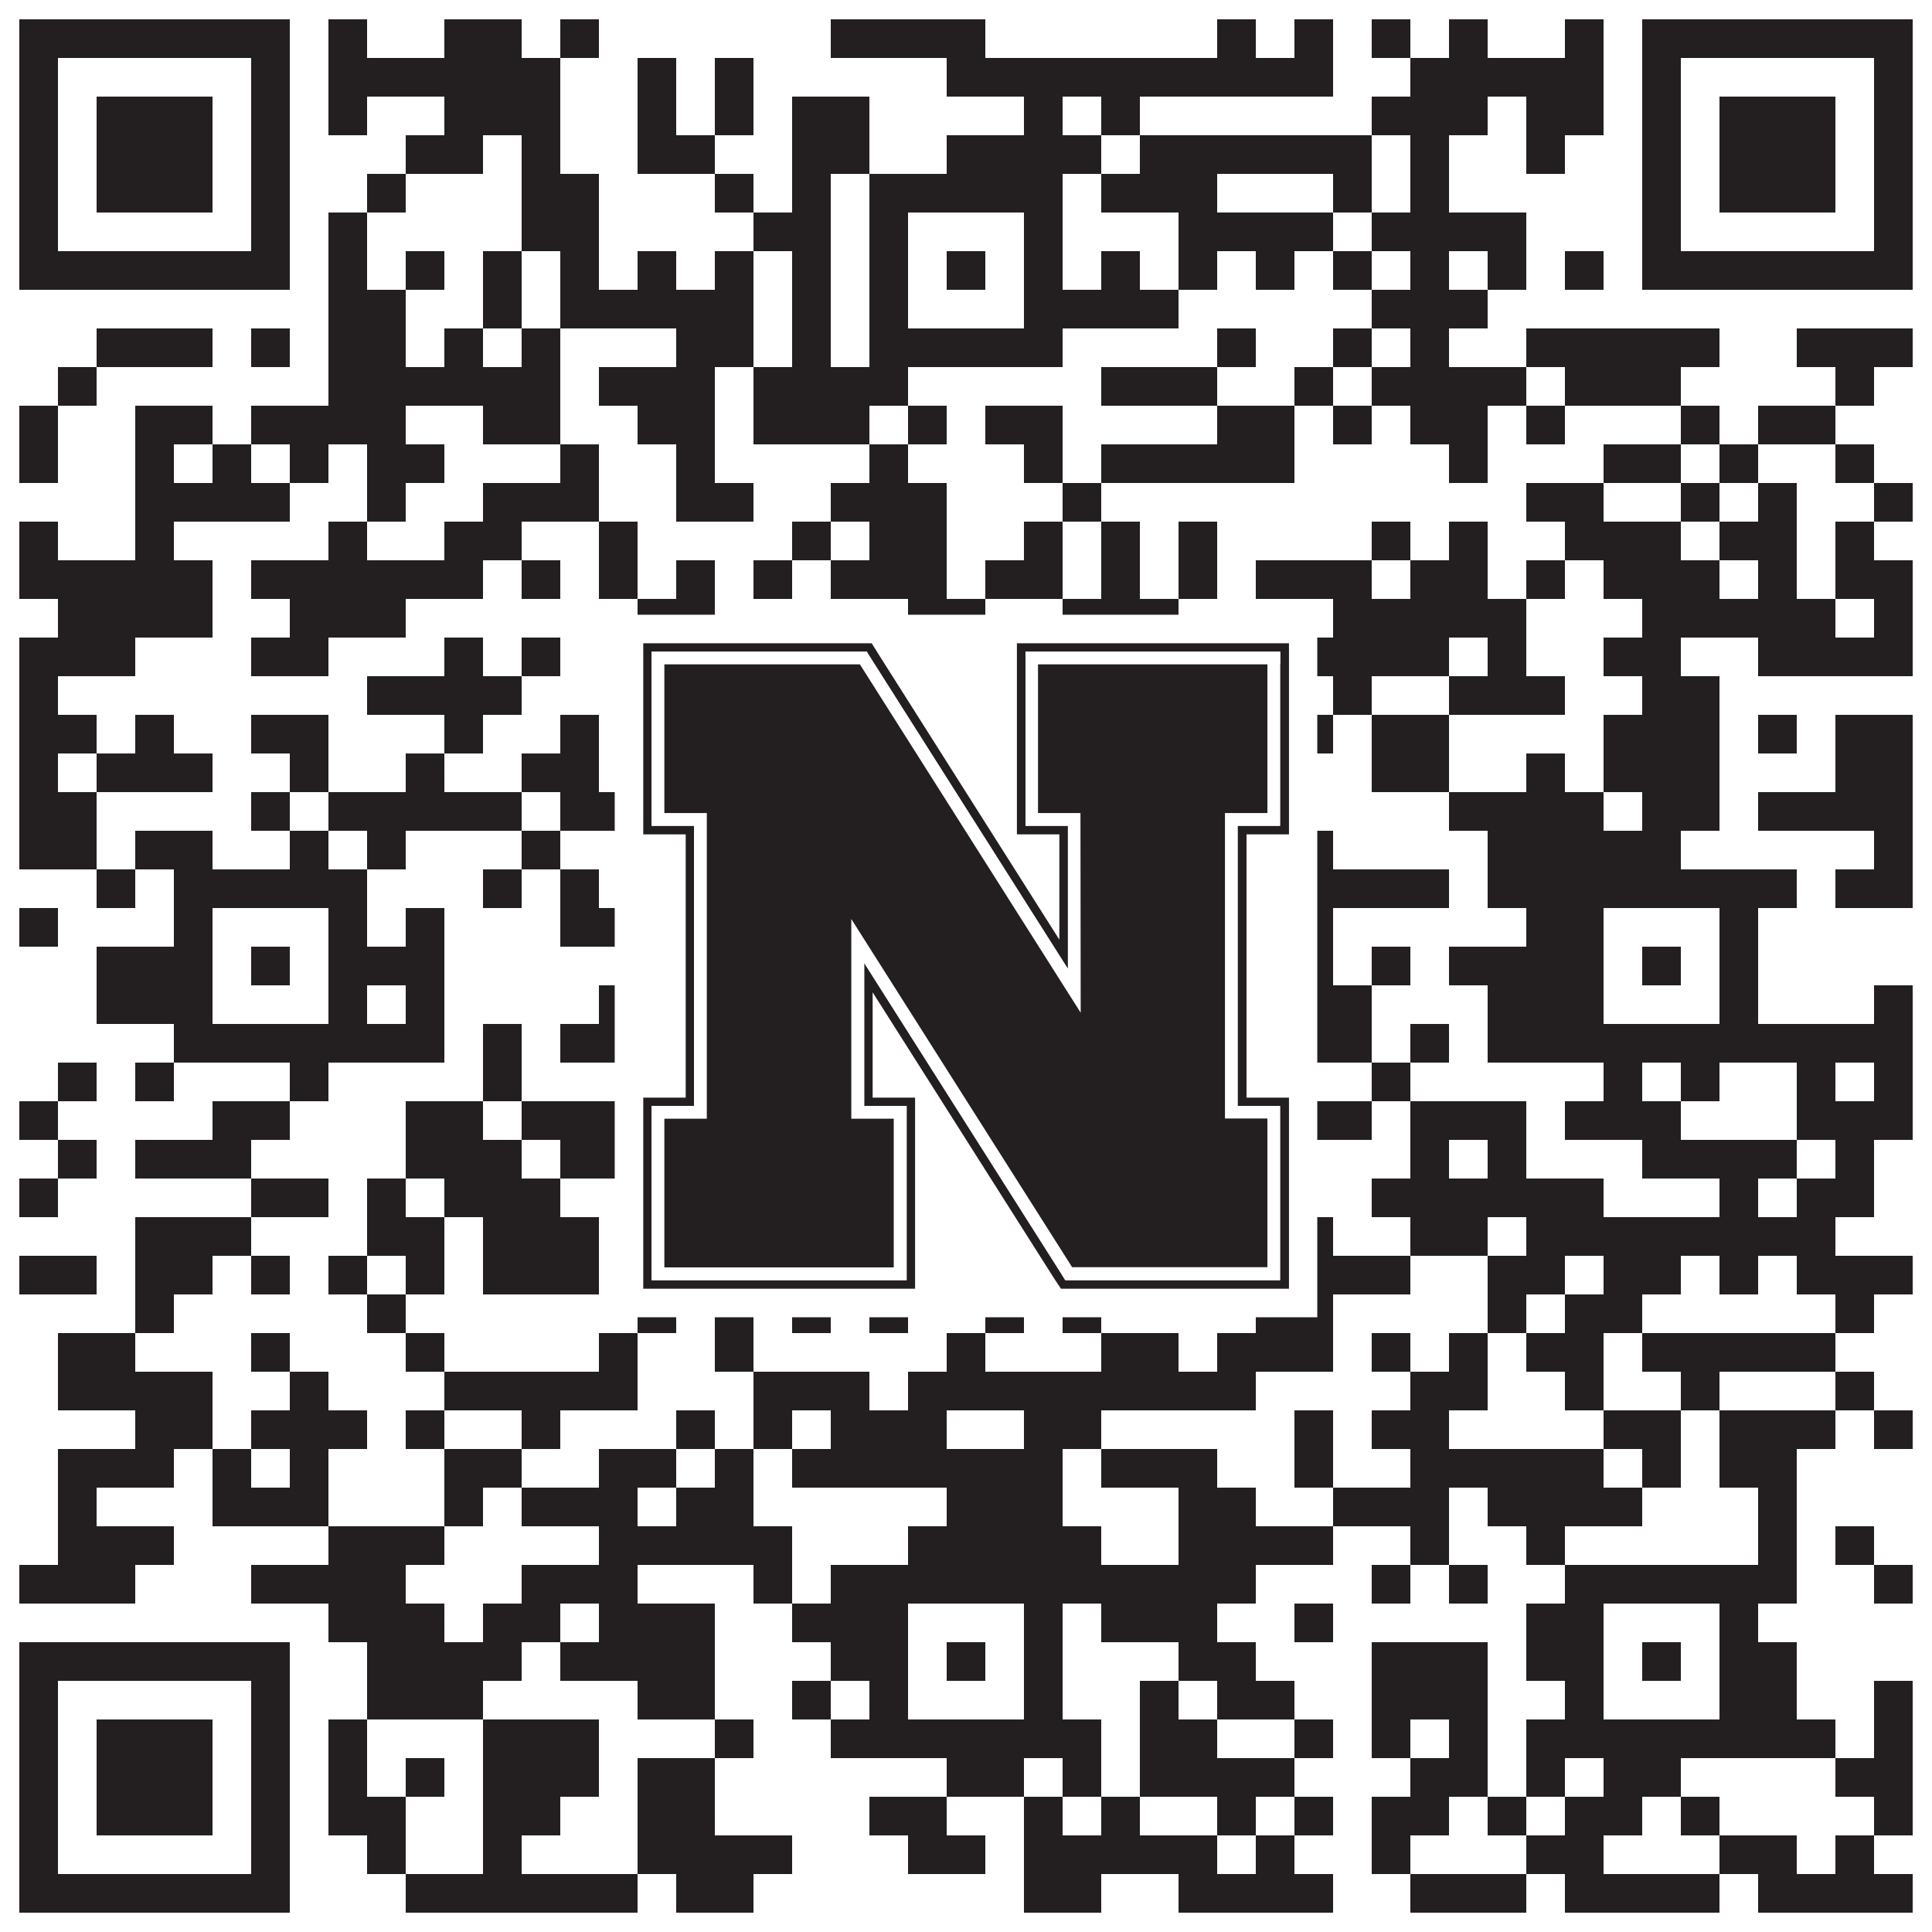 <?xml version="1.0"?>
<svg xmlns="http://www.w3.org/2000/svg" xmlns:xlink="http://www.w3.org/1999/xlink" version="1.1" width="1100px" height="1100px" viewBox="0 0 1100 1100"><rect x="0" y="0" width="1100" height="1100" fill="#ffffff" fill-opacity="1"/><path fill="#231f20" fill-opacity="1" d="M11,11L165,11L165,33L11,33ZM187,11L209,11L209,33L187,33ZM253,11L297,11L297,33L253,33ZM319,11L341,11L341,33L319,33ZM473,11L561,11L561,33L473,33ZM693,11L715,11L715,33L693,33ZM737,11L759,11L759,33L737,33ZM781,11L803,11L803,33L781,33ZM825,11L847,11L847,33L825,33ZM891,11L913,11L913,33L891,33ZM935,11L1089,11L1089,33L935,33ZM11,33L33,33L33,55L11,55ZM143,33L165,33L165,55L143,55ZM187,33L319,33L319,55L187,55ZM363,33L385,33L385,55L363,55ZM407,33L429,33L429,55L407,55ZM539,33L759,33L759,55L539,55ZM803,33L913,33L913,55L803,55ZM935,33L957,33L957,55L935,55ZM1067,33L1089,33L1089,55L1067,55ZM11,55L33,55L33,77L11,77ZM55,55L121,55L121,77L55,77ZM143,55L165,55L165,77L143,77ZM187,55L209,55L209,77L187,77ZM253,55L319,55L319,77L253,77ZM363,55L385,55L385,77L363,77ZM407,55L429,55L429,77L407,77ZM451,55L495,55L495,77L451,77ZM583,55L605,55L605,77L583,77ZM627,55L649,55L649,77L627,77ZM781,55L847,55L847,77L781,77ZM869,55L913,55L913,77L869,77ZM935,55L957,55L957,77L935,77ZM979,55L1045,55L1045,77L979,77ZM1067,55L1089,55L1089,77L1067,77ZM11,77L33,77L33,99L11,99ZM55,77L121,77L121,99L55,99ZM143,77L165,77L165,99L143,99ZM231,77L275,77L275,99L231,99ZM297,77L319,77L319,99L297,99ZM363,77L407,77L407,99L363,99ZM451,77L495,77L495,99L451,99ZM539,77L627,77L627,99L539,99ZM649,77L781,77L781,99L649,99ZM803,77L825,77L825,99L803,99ZM869,77L891,77L891,99L869,99ZM935,77L957,77L957,99L935,99ZM979,77L1045,77L1045,99L979,99ZM1067,77L1089,77L1089,99L1067,99ZM11,99L33,99L33,121L11,121ZM55,99L121,99L121,121L55,121ZM143,99L165,99L165,121L143,121ZM209,99L231,99L231,121L209,121ZM297,99L341,99L341,121L297,121ZM407,99L429,99L429,121L407,121ZM451,99L473,99L473,121L451,121ZM495,99L605,99L605,121L495,121ZM627,99L693,99L693,121L627,121ZM759,99L781,99L781,121L759,121ZM803,99L825,99L825,121L803,121ZM935,99L957,99L957,121L935,121ZM979,99L1045,99L1045,121L979,121ZM1067,99L1089,99L1089,121L1067,121ZM11,121L33,121L33,143L11,143ZM143,121L165,121L165,143L143,143ZM187,121L209,121L209,143L187,143ZM297,121L341,121L341,143L297,143ZM429,121L473,121L473,143L429,143ZM495,121L517,121L517,143L495,143ZM583,121L605,121L605,143L583,143ZM671,121L759,121L759,143L671,143ZM781,121L869,121L869,143L781,143ZM935,121L957,121L957,143L935,143ZM1067,121L1089,121L1089,143L1067,143ZM11,143L165,143L165,165L11,165ZM187,143L209,143L209,165L187,165ZM231,143L253,143L253,165L231,165ZM275,143L297,143L297,165L275,165ZM319,143L341,143L341,165L319,165ZM363,143L385,143L385,165L363,165ZM407,143L429,143L429,165L407,165ZM451,143L473,143L473,165L451,165ZM495,143L517,143L517,165L495,165ZM539,143L561,143L561,165L539,165ZM583,143L605,143L605,165L583,165ZM627,143L649,143L649,165L627,165ZM671,143L693,143L693,165L671,165ZM715,143L737,143L737,165L715,165ZM759,143L781,143L781,165L759,165ZM803,143L825,143L825,165L803,165ZM847,143L869,143L869,165L847,165ZM891,143L913,143L913,165L891,165ZM935,143L1089,143L1089,165L935,165ZM187,165L231,165L231,187L187,187ZM275,165L297,165L297,187L275,187ZM319,165L429,165L429,187L319,187ZM451,165L473,165L473,187L451,187ZM495,165L517,165L517,187L495,187ZM583,165L671,165L671,187L583,187ZM781,165L847,165L847,187L781,187ZM55,187L121,187L121,209L55,209ZM143,187L165,187L165,209L143,209ZM187,187L231,187L231,209L187,209ZM253,187L275,187L275,209L253,209ZM297,187L319,187L319,209L297,209ZM385,187L429,187L429,209L385,209ZM451,187L473,187L473,209L451,209ZM495,187L605,187L605,209L495,209ZM693,187L715,187L715,209L693,209ZM759,187L781,187L781,209L759,209ZM803,187L825,187L825,209L803,209ZM869,187L979,187L979,209L869,209ZM1023,187L1089,187L1089,209L1023,209ZM33,209L55,209L55,231L33,231ZM187,209L319,209L319,231L187,231ZM341,209L407,209L407,231L341,231ZM429,209L517,209L517,231L429,231ZM627,209L693,209L693,231L627,231ZM737,209L759,209L759,231L737,231ZM781,209L869,209L869,231L781,231ZM891,209L957,209L957,231L891,231ZM1045,209L1067,209L1067,231L1045,231ZM11,231L33,231L33,253L11,253ZM77,231L121,231L121,253L77,253ZM143,231L231,231L231,253L143,253ZM275,231L319,231L319,253L275,253ZM363,231L407,231L407,253L363,253ZM429,231L495,231L495,253L429,253ZM517,231L539,231L539,253L517,253ZM561,231L605,231L605,253L561,253ZM693,231L737,231L737,253L693,253ZM759,231L781,231L781,253L759,253ZM803,231L847,231L847,253L803,253ZM869,231L891,231L891,253L869,253ZM957,231L979,231L979,253L957,253ZM1001,231L1045,231L1045,253L1001,253ZM11,253L33,253L33,275L11,275ZM77,253L99,253L99,275L77,275ZM121,253L143,253L143,275L121,275ZM165,253L187,253L187,275L165,275ZM209,253L253,253L253,275L209,275ZM319,253L341,253L341,275L319,275ZM385,253L407,253L407,275L385,275ZM495,253L517,253L517,275L495,275ZM583,253L605,253L605,275L583,275ZM627,253L737,253L737,275L627,275ZM825,253L847,253L847,275L825,275ZM913,253L957,253L957,275L913,275ZM979,253L1001,253L1001,275L979,275ZM1045,253L1067,253L1067,275L1045,275ZM77,275L165,275L165,297L77,297ZM209,275L231,275L231,297L209,297ZM275,275L341,275L341,297L275,297ZM385,275L429,275L429,297L385,297ZM473,275L539,275L539,297L473,297ZM605,275L627,275L627,297L605,297ZM869,275L913,275L913,297L869,297ZM957,275L979,275L979,297L957,297ZM1001,275L1023,275L1023,297L1001,297ZM1067,275L1089,275L1089,297L1067,297ZM11,297L33,297L33,319L11,319ZM77,297L99,297L99,319L77,319ZM187,297L209,297L209,319L187,319ZM253,297L297,297L297,319L253,319ZM341,297L363,297L363,319L341,319ZM451,297L473,297L473,319L451,319ZM495,297L539,297L539,319L495,319ZM583,297L605,297L605,319L583,319ZM627,297L649,297L649,319L627,319ZM671,297L693,297L693,319L671,319ZM781,297L803,297L803,319L781,319ZM825,297L847,297L847,319L825,319ZM891,297L957,297L957,319L891,319ZM979,297L1023,297L1023,319L979,319ZM1045,297L1067,297L1067,319L1045,319ZM11,319L121,319L121,341L11,341ZM143,319L275,319L275,341L143,341ZM297,319L319,319L319,341L297,341ZM341,319L363,319L363,341L341,341ZM385,319L407,319L407,341L385,341ZM429,319L451,319L451,341L429,341ZM473,319L539,319L539,341L473,341ZM561,319L605,319L605,341L561,341ZM627,319L649,319L649,341L627,341ZM671,319L693,319L693,341L671,341ZM715,319L781,319L781,341L715,341ZM803,319L847,319L847,341L803,341ZM869,319L891,319L891,341L869,341ZM913,319L979,319L979,341L913,341ZM1001,319L1023,319L1023,341L1001,341ZM1045,319L1089,319L1089,341L1045,341ZM33,341L121,341L121,363L33,363ZM165,341L231,341L231,363L165,363ZM363,341L407,341L407,363L363,363ZM517,341L561,341L561,363L517,363ZM605,341L671,341L671,363L605,363ZM759,341L869,341L869,363L759,363ZM935,341L1045,341L1045,363L935,363ZM1067,341L1089,341L1089,363L1067,363ZM11,363L77,363L77,385L11,385ZM143,363L187,363L187,385L143,385ZM253,363L275,363L275,385L253,385ZM297,363L319,363L319,385L297,385ZM363,363L407,363L407,385L363,385ZM429,363L451,363L451,385L429,385ZM495,363L561,363L561,385L495,385ZM583,363L605,363L605,385L583,385ZM715,363L825,363L825,385L715,385ZM847,363L869,363L869,385L847,385ZM913,363L957,363L957,385L913,385ZM1001,363L1089,363L1089,385L1001,385ZM11,385L33,385L33,407L11,407ZM209,385L297,385L297,407L209,407ZM407,385L429,385L429,407L407,407ZM451,385L473,385L473,407L451,407ZM517,385L539,385L539,407L517,407ZM583,385L605,385L605,407L583,407ZM627,385L715,385L715,407L627,407ZM759,385L781,385L781,407L759,407ZM825,385L891,385L891,407L825,407ZM935,385L979,385L979,407L935,407ZM11,407L55,407L55,429L11,429ZM77,407L99,407L99,429L77,429ZM143,407L187,407L187,429L143,429ZM253,407L275,407L275,429L253,429ZM319,407L341,407L341,429L319,429ZM473,407L517,407L517,429L473,429ZM539,407L561,407L561,429L539,429ZM627,407L671,407L671,429L627,429ZM737,407L759,407L759,429L737,429ZM781,407L825,407L825,429L781,429ZM913,407L979,407L979,429L913,429ZM1001,407L1023,407L1023,429L1001,429ZM1045,407L1089,407L1089,429L1045,429ZM11,429L33,429L33,451L11,451ZM55,429L121,429L121,451L55,451ZM165,429L187,429L187,451L165,451ZM231,429L253,429L253,451L231,451ZM297,429L341,429L341,451L297,451ZM385,429L429,429L429,451L385,451ZM473,429L495,429L495,451L473,451ZM561,429L583,429L583,451L561,451ZM605,429L627,429L627,451L605,451ZM649,429L671,429L671,451L649,451ZM693,429L737,429L737,451L693,451ZM781,429L825,429L825,451L781,451ZM869,429L891,429L891,451L869,451ZM913,429L979,429L979,451L913,451ZM1045,429L1089,429L1089,451L1045,451ZM11,451L55,451L55,473L11,473ZM143,451L165,451L165,473L143,473ZM187,451L297,451L297,473L187,473ZM319,451L385,451L385,473L319,473ZM407,451L473,451L473,473L407,473ZM495,451L539,451L539,473L495,473ZM561,451L649,451L649,473L561,473ZM671,451L693,451L693,473L671,473ZM825,451L913,451L913,473L825,473ZM935,451L979,451L979,473L935,473ZM1001,451L1089,451L1089,473L1001,473ZM11,473L55,473L55,495L11,495ZM77,473L121,473L121,495L77,495ZM165,473L187,473L187,495L165,495ZM209,473L231,473L231,495L209,495ZM297,473L319,473L319,495L297,495ZM363,473L473,473L473,495L363,495ZM517,473L539,473L539,495L517,495ZM605,473L627,473L627,495L605,495ZM693,473L759,473L759,495L693,495ZM847,473L957,473L957,495L847,495ZM1067,473L1089,473L1089,495L1067,495ZM55,495L77,495L77,517L55,517ZM99,495L209,495L209,517L99,517ZM275,495L297,495L297,517L275,517ZM319,495L341,495L341,517L319,517ZM363,495L451,495L451,517L363,517ZM495,495L671,495L671,517L495,517ZM715,495L825,495L825,517L715,517ZM847,495L1023,495L1023,517L847,517ZM1045,495L1089,495L1089,517L1045,517ZM11,517L33,517L33,539L11,539ZM99,517L121,517L121,539L99,539ZM187,517L209,517L209,539L187,539ZM231,517L253,517L253,539L231,539ZM319,517L363,517L363,539L319,539ZM385,517L407,517L407,539L385,539ZM473,517L517,517L517,539L473,539ZM583,517L649,517L649,539L583,539ZM671,517L715,517L715,539L671,539ZM737,517L759,517L759,539L737,539ZM869,517L913,517L913,539L869,539ZM979,517L1001,517L1001,539L979,539ZM55,539L121,539L121,561L55,561ZM143,539L165,539L165,561L143,561ZM187,539L253,539L253,561L187,561ZM363,539L407,539L407,561L363,561ZM429,539L517,539L517,561L429,561ZM539,539L561,539L561,561L539,561ZM583,539L605,539L605,561L583,561ZM627,539L693,539L693,561L627,561ZM737,539L759,539L759,561L737,561ZM781,539L803,539L803,561L781,561ZM825,539L913,539L913,561L825,561ZM935,539L957,539L957,561L935,561ZM979,539L1001,539L1001,561L979,561ZM55,561L121,561L121,583L55,583ZM187,561L209,561L209,583L187,583ZM231,561L253,561L253,583L231,583ZM341,561L363,561L363,583L341,583ZM407,561L451,561L451,583L407,583ZM473,561L517,561L517,583L473,583ZM583,561L605,561L605,583L583,583ZM627,561L649,561L649,583L627,583ZM671,561L715,561L715,583L671,583ZM737,561L781,561L781,583L737,583ZM847,561L913,561L913,583L847,583ZM979,561L1001,561L1001,583L979,583ZM1067,561L1089,561L1089,583L1067,583ZM99,583L253,583L253,605L99,605ZM275,583L297,583L297,605L275,605ZM319,583L363,583L363,605L319,605ZM385,583L407,583L407,605L385,605ZM429,583L451,583L451,605L429,605ZM495,583L649,583L649,605L495,605ZM671,583L693,583L693,605L671,605ZM737,583L781,583L781,605L737,605ZM803,583L825,583L825,605L803,605ZM847,583L1089,583L1089,605L847,605ZM33,605L55,605L55,627L33,627ZM77,605L99,605L99,627L77,627ZM165,605L187,605L187,627L165,627ZM275,605L297,605L297,627L275,627ZM385,605L407,605L407,627L385,627ZM495,605L517,605L517,627L495,627ZM561,605L583,605L583,627L561,627ZM715,605L737,605L737,627L715,627ZM781,605L803,605L803,627L781,627ZM913,605L935,605L935,627L913,627ZM957,605L979,605L979,627L957,627ZM1023,605L1045,605L1045,627L1023,627ZM1067,605L1089,605L1089,627L1067,627ZM11,627L33,627L33,649L11,649ZM121,627L165,627L165,649L121,649ZM231,627L275,627L275,649L231,649ZM297,627L385,627L385,649L297,649ZM451,627L495,627L495,649L451,649ZM605,627L627,627L627,649L605,649ZM671,627L693,627L693,649L671,649ZM737,627L781,627L781,649L737,649ZM803,627L869,627L869,649L803,649ZM891,627L957,627L957,649L891,649ZM1023,627L1089,627L1089,649L1023,649ZM33,649L55,649L55,671L33,671ZM77,649L143,649L143,671L77,671ZM231,649L297,649L297,671L231,671ZM319,649L495,649L495,671L319,671ZM561,649L627,649L627,671L561,671ZM693,649L715,649L715,671L693,671ZM803,649L825,649L825,671L803,671ZM847,649L869,649L869,671L847,671ZM935,649L1023,649L1023,671L935,671ZM1045,649L1067,649L1067,671L1045,671ZM11,671L33,671L33,693L11,693ZM143,671L187,671L187,693L143,693ZM209,671L231,671L231,693L209,693ZM253,671L319,671L319,693L253,693ZM363,671L385,671L385,693L363,693ZM473,671L517,671L517,693L473,693ZM583,671L627,671L627,693L583,693ZM649,671L715,671L715,693L649,693ZM781,671L913,671L913,693L781,693ZM979,671L1001,671L1001,693L979,693ZM1023,671L1067,671L1067,693L1023,693ZM77,693L143,693L143,715L77,715ZM209,693L253,693L253,715L209,715ZM275,693L341,693L341,715L275,715ZM363,693L473,693L473,715L363,715ZM495,693L539,693L539,715L495,715ZM627,693L649,693L649,715L627,715ZM737,693L759,693L759,715L737,715ZM803,693L847,693L847,715L803,715ZM869,693L1045,693L1045,715L869,715ZM11,715L55,715L55,737L11,737ZM77,715L121,715L121,737L77,737ZM143,715L165,715L165,737L143,737ZM187,715L209,715L209,737L187,737ZM231,715L253,715L253,737L231,737ZM275,715L341,715L341,737L275,737ZM363,715L407,715L407,737L363,737ZM561,715L583,715L583,737L561,737ZM693,715L803,715L803,737L693,737ZM847,715L891,715L891,737L847,737ZM913,715L957,715L957,737L913,737ZM979,715L1001,715L1001,737L979,737ZM1023,715L1089,715L1089,737L1023,737ZM77,737L99,737L99,759L77,759ZM209,737L231,737L231,759L209,759ZM363,737L385,737L385,759L363,759ZM407,737L429,737L429,759L407,759ZM451,737L473,737L473,759L451,759ZM495,737L517,737L517,759L495,759ZM561,737L583,737L583,759L561,759ZM605,737L627,737L627,759L605,759ZM715,737L759,737L759,759L715,759ZM847,737L869,737L869,759L847,759ZM891,737L935,737L935,759L891,759ZM1045,737L1067,737L1067,759L1045,759ZM33,759L77,759L77,781L33,781ZM143,759L165,759L165,781L143,781ZM231,759L253,759L253,781L231,781ZM341,759L363,759L363,781L341,781ZM407,759L429,759L429,781L407,781ZM539,759L561,759L561,781L539,781ZM627,759L671,759L671,781L627,781ZM693,759L759,759L759,781L693,781ZM781,759L803,759L803,781L781,781ZM825,759L847,759L847,781L825,781ZM869,759L913,759L913,781L869,781ZM935,759L1045,759L1045,781L935,781ZM33,781L121,781L121,803L33,803ZM165,781L187,781L187,803L165,803ZM253,781L363,781L363,803L253,803ZM429,781L495,781L495,803L429,803ZM517,781L715,781L715,803L517,803ZM803,781L847,781L847,803L803,803ZM891,781L913,781L913,803L891,803ZM957,781L979,781L979,803L957,803ZM1045,781L1067,781L1067,803L1045,803ZM77,803L121,803L121,825L77,825ZM143,803L209,803L209,825L143,825ZM231,803L253,803L253,825L231,825ZM297,803L319,803L319,825L297,825ZM385,803L407,803L407,825L385,825ZM429,803L451,803L451,825L429,825ZM473,803L539,803L539,825L473,825ZM583,803L627,803L627,825L583,825ZM737,803L759,803L759,825L737,825ZM781,803L825,803L825,825L781,825ZM913,803L957,803L957,825L913,825ZM979,803L1045,803L1045,825L979,825ZM1067,803L1089,803L1089,825L1067,825ZM33,825L99,825L99,847L33,847ZM121,825L143,825L143,847L121,847ZM165,825L187,825L187,847L165,847ZM253,825L297,825L297,847L253,847ZM341,825L385,825L385,847L341,847ZM407,825L429,825L429,847L407,847ZM451,825L605,825L605,847L451,847ZM627,825L693,825L693,847L627,847ZM737,825L759,825L759,847L737,847ZM803,825L913,825L913,847L803,847ZM935,825L957,825L957,847L935,847ZM979,825L1023,825L1023,847L979,847ZM33,847L55,847L55,869L33,869ZM121,847L187,847L187,869L121,869ZM253,847L275,847L275,869L253,869ZM297,847L363,847L363,869L297,869ZM385,847L429,847L429,869L385,869ZM539,847L605,847L605,869L539,869ZM671,847L715,847L715,869L671,869ZM759,847L825,847L825,869L759,869ZM847,847L935,847L935,869L847,869ZM1001,847L1023,847L1023,869L1001,869ZM33,869L99,869L99,891L33,891ZM187,869L253,869L253,891L187,891ZM341,869L451,869L451,891L341,891ZM517,869L627,869L627,891L517,891ZM671,869L759,869L759,891L671,891ZM803,869L825,869L825,891L803,891ZM869,869L891,869L891,891L869,891ZM1001,869L1023,869L1023,891L1001,891ZM1045,869L1067,869L1067,891L1045,891ZM11,891L77,891L77,913L11,913ZM143,891L231,891L231,913L143,913ZM297,891L363,891L363,913L297,913ZM429,891L451,891L451,913L429,913ZM473,891L715,891L715,913L473,913ZM781,891L803,891L803,913L781,913ZM825,891L847,891L847,913L825,913ZM891,891L1023,891L1023,913L891,913ZM1067,891L1089,891L1089,913L1067,913ZM187,913L253,913L253,935L187,935ZM275,913L319,913L319,935L275,935ZM341,913L407,913L407,935L341,935ZM451,913L517,913L517,935L451,935ZM583,913L605,913L605,935L583,935ZM627,913L693,913L693,935L627,935ZM737,913L759,913L759,935L737,935ZM869,913L913,913L913,935L869,935ZM979,913L1001,913L1001,935L979,935ZM11,935L165,935L165,957L11,957ZM209,935L297,935L297,957L209,957ZM319,935L407,935L407,957L319,957ZM473,935L517,935L517,957L473,957ZM539,935L561,935L561,957L539,957ZM583,935L605,935L605,957L583,957ZM671,935L715,935L715,957L671,957ZM781,935L847,935L847,957L781,957ZM869,935L913,935L913,957L869,957ZM935,935L957,935L957,957L935,957ZM979,935L1023,935L1023,957L979,957ZM11,957L33,957L33,979L11,979ZM143,957L165,957L165,979L143,979ZM209,957L275,957L275,979L209,979ZM363,957L407,957L407,979L363,979ZM451,957L473,957L473,979L451,979ZM495,957L517,957L517,979L495,979ZM583,957L605,957L605,979L583,979ZM649,957L671,957L671,979L649,979ZM693,957L737,957L737,979L693,979ZM781,957L847,957L847,979L781,979ZM891,957L913,957L913,979L891,979ZM979,957L1023,957L1023,979L979,979ZM1067,957L1089,957L1089,979L1067,979ZM11,979L33,979L33,1001L11,1001ZM55,979L121,979L121,1001L55,1001ZM143,979L165,979L165,1001L143,1001ZM187,979L209,979L209,1001L187,1001ZM275,979L341,979L341,1001L275,1001ZM407,979L429,979L429,1001L407,1001ZM473,979L627,979L627,1001L473,1001ZM649,979L693,979L693,1001L649,1001ZM737,979L759,979L759,1001L737,1001ZM781,979L803,979L803,1001L781,1001ZM825,979L847,979L847,1001L825,1001ZM869,979L1045,979L1045,1001L869,1001ZM1067,979L1089,979L1089,1001L1067,1001ZM11,1001L33,1001L33,1023L11,1023ZM55,1001L121,1001L121,1023L55,1023ZM143,1001L165,1001L165,1023L143,1023ZM187,1001L209,1001L209,1023L187,1023ZM231,1001L253,1001L253,1023L231,1023ZM275,1001L341,1001L341,1023L275,1023ZM363,1001L407,1001L407,1023L363,1023ZM539,1001L583,1001L583,1023L539,1023ZM605,1001L627,1001L627,1023L605,1023ZM649,1001L737,1001L737,1023L649,1023ZM803,1001L847,1001L847,1023L803,1023ZM869,1001L891,1001L891,1023L869,1023ZM913,1001L957,1001L957,1023L913,1023ZM1045,1001L1089,1001L1089,1023L1045,1023ZM11,1023L33,1023L33,1045L11,1045ZM55,1023L121,1023L121,1045L55,1045ZM143,1023L165,1023L165,1045L143,1045ZM187,1023L231,1023L231,1045L187,1045ZM275,1023L319,1023L319,1045L275,1045ZM363,1023L407,1023L407,1045L363,1045ZM495,1023L539,1023L539,1045L495,1045ZM583,1023L605,1023L605,1045L583,1045ZM627,1023L649,1023L649,1045L627,1045ZM693,1023L715,1023L715,1045L693,1045ZM737,1023L759,1023L759,1045L737,1045ZM781,1023L825,1023L825,1045L781,1045ZM847,1023L869,1023L869,1045L847,1045ZM891,1023L935,1023L935,1045L891,1045ZM957,1023L979,1023L979,1045L957,1045ZM1067,1023L1089,1023L1089,1045L1067,1045ZM11,1045L33,1045L33,1067L11,1067ZM143,1045L165,1045L165,1067L143,1067ZM209,1045L231,1045L231,1067L209,1067ZM275,1045L297,1045L297,1067L275,1067ZM363,1045L451,1045L451,1067L363,1067ZM517,1045L561,1045L561,1067L517,1067ZM583,1045L693,1045L693,1067L583,1067ZM715,1045L737,1045L737,1067L715,1067ZM781,1045L803,1045L803,1067L781,1067ZM869,1045L913,1045L913,1067L869,1067ZM979,1045L1023,1045L1023,1067L979,1067ZM1045,1045L1067,1045L1067,1067L1045,1067ZM11,1067L165,1067L165,1089L11,1089ZM231,1067L363,1067L363,1089L231,1089ZM385,1067L429,1067L429,1089L385,1089ZM583,1067L627,1067L627,1089L583,1089ZM671,1067L759,1067L759,1089L671,1089ZM803,1067L869,1067L869,1089L803,1089ZM891,1067L979,1067L979,1089L891,1089ZM1001,1067L1089,1067L1089,1089L1001,1089Z"/>
<svg x="350" y="350" width="400" height="400" version="1.1" xmlns="http://www.w3.org/2000/svg" xmlns:xlink="http://www.w3.org/1999/xlink"
	 viewBox="0 0 302.9 302.9" style="enable-background:new 0 0 302.9 302.9;" xml:space="preserve">
<style type="text/css">
	.st0{fill:#FFFFFF;}
	.st1{fill:#231F20;}
</style>
<g>
	<rect class="st0" width="302.9" height="302.9"/>
</g>
<g>
	<g>
		<path class="st1" d="M281.4,12.3h-108v82.4h18.3v45.4L113.4,16.5l-2.6-4.2H12.3v82.4h18.3v113.5H12.3v82.4h117.2v-82.4h-18.3
			v-45.4l78.4,123.6l2.8,4.2h98.3v-82.4h-18.3V94.7h18.3V12.3H281.4L281.4,12.3z M286.9,21.4V91h-18.3v120.8h18.3v75.1h-92.6
			l-1.6-2.6l-85.1-134.2v61.7h18.3v75.1H15.9v-75.1h18.3V91H15.9V15.9h92.7l1.7,2.6l85.1,134.2V91h-18.3V15.9h109.9V21.4L286.9,21.4
			z"/>
		<path class="st0" d="M281.4,15.9H177.1V91h18.3v61.7L110.2,18.5l-1.5-2.6H15.9V91h18.3v120.8H15.9v75.1h109.9v-75.1h-18.3v-61.7
			l85.1,134.2l1.6,2.6h92.6v-75.1h-18.3V91h18.3V15.9H281.4z M120.3,217.4L120.3,217.4v64.1H21.4v-64.1h18.3V85.5H21.4V21.4h84.2
			l95.2,150.1V85.5h-18.3V21.4h98.9v64.1h-18.3v131.8h18.3v64.1h-84.2L102,131.3v86.1C102,217.4,120.3,217.4,120.3,217.4z"/>
	</g>
	<path class="st1" d="M200.9,171.6L200.9,171.6L105.7,21.4H21.4v64.1h18.3v131.8H21.4v64.1h98.9v-64.1H102v-86.1l95.2,150.1h84.2
		v-64.1h-18.3V85.5h18.3V21.4h-98.9v64.1h18.3L200.9,171.6L200.9,171.6z"/>
</g>
</svg>
</svg>
